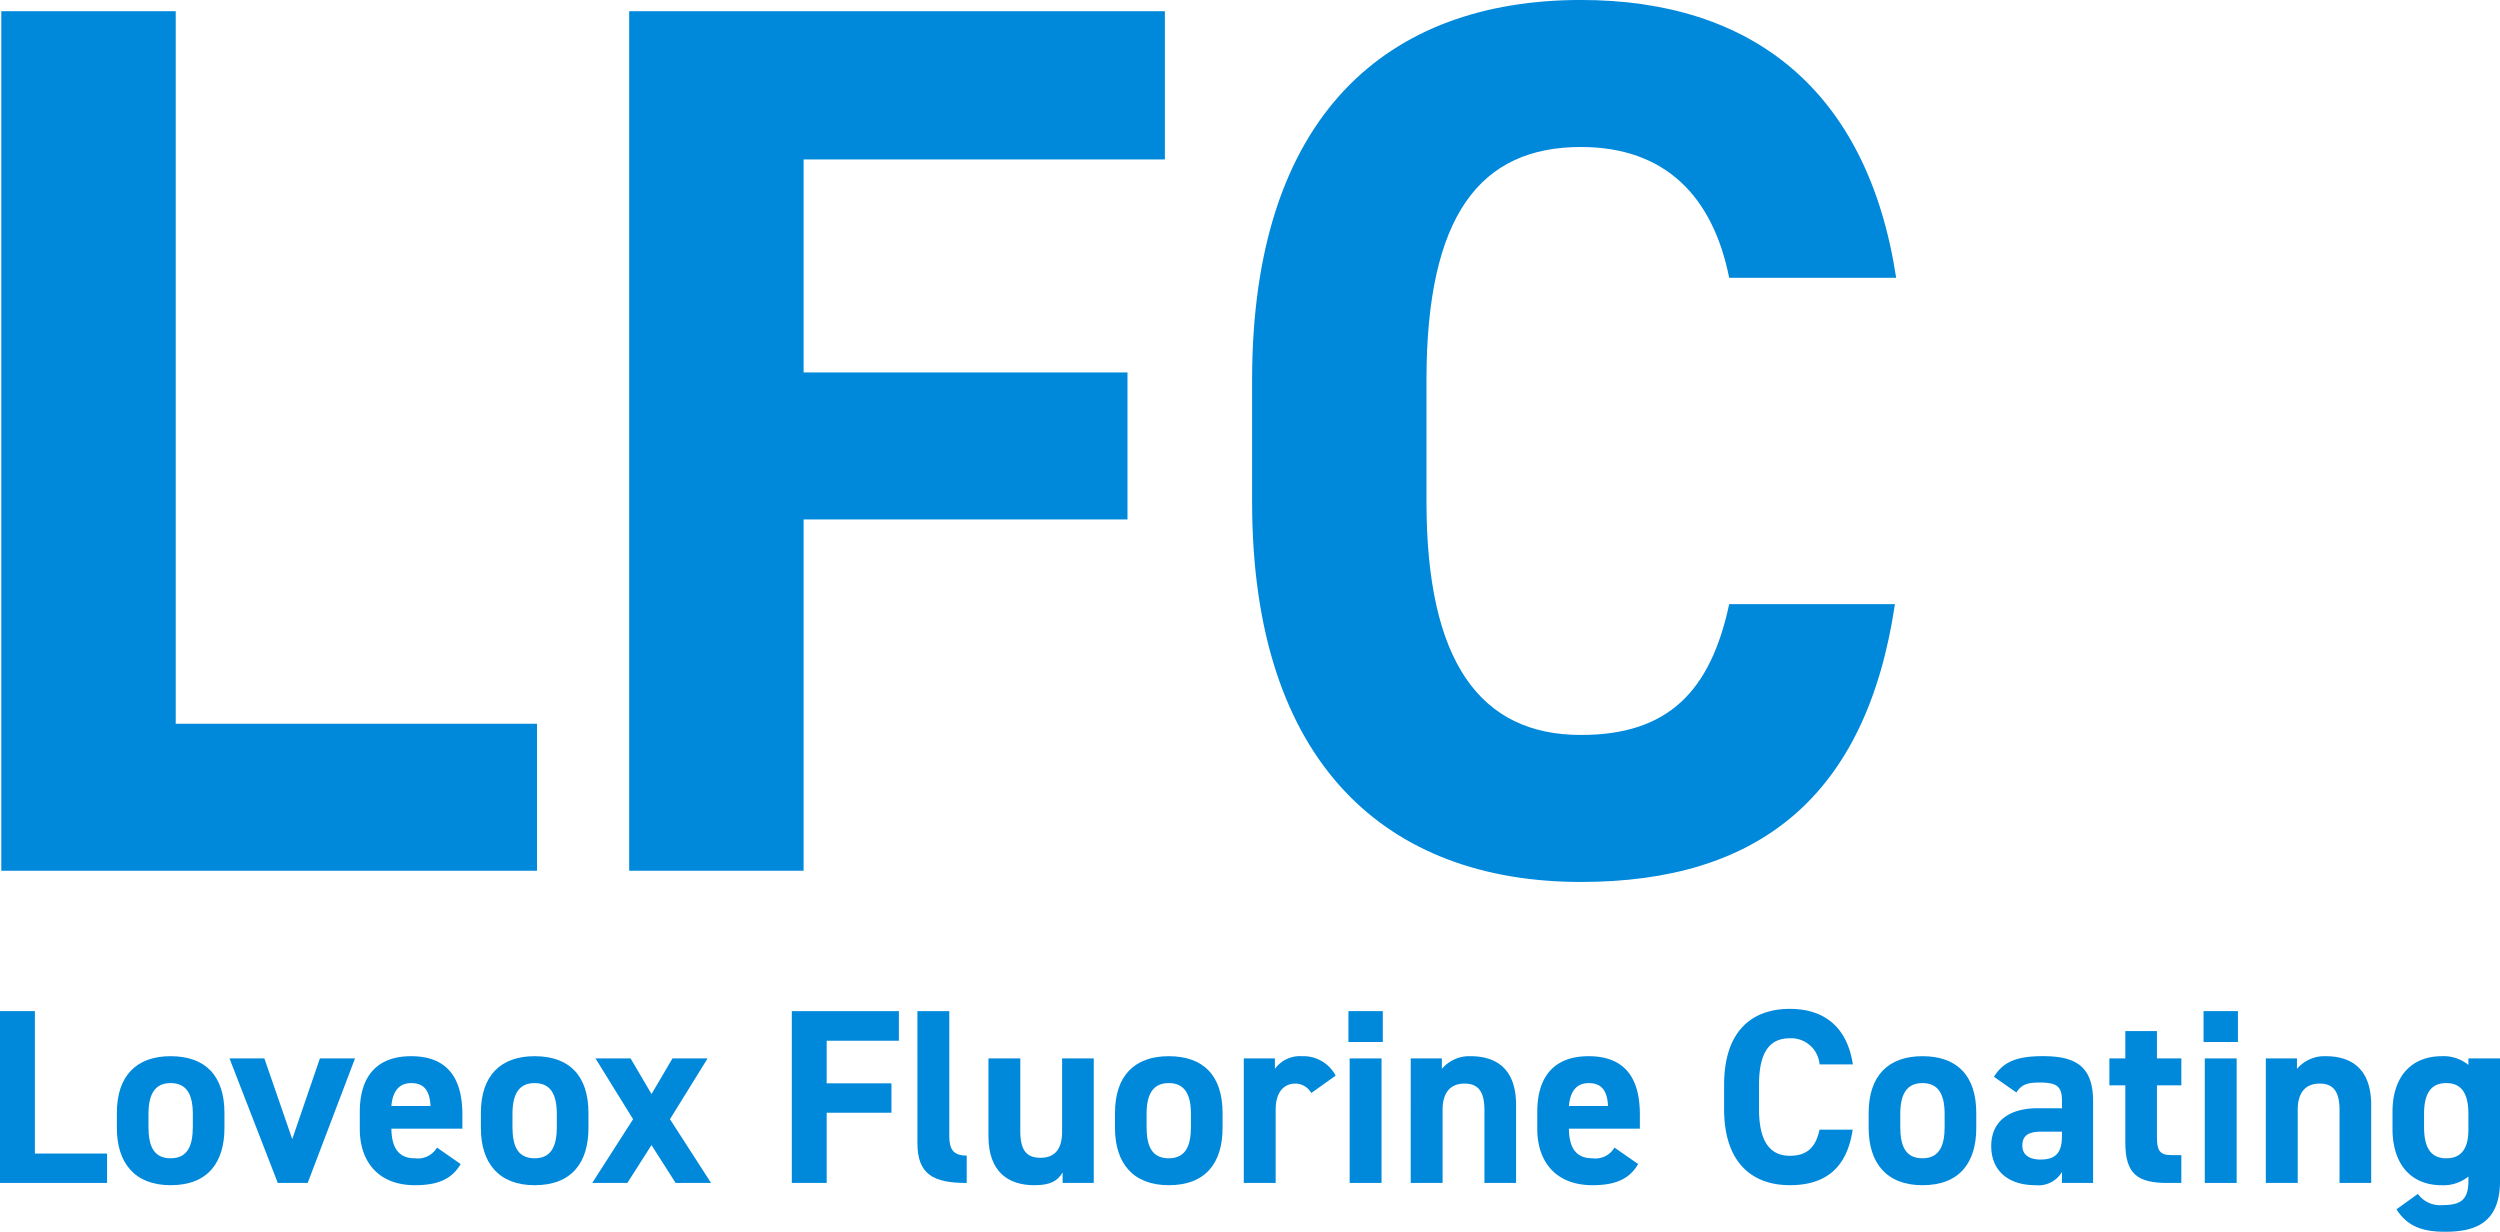 <svg xmlns="http://www.w3.org/2000/svg" width="202.963" height="100" viewBox="0 0 202.963 100"><g transform="translate(-77.607 -213.533)"><g transform="translate(77.713 213.533)"><path d="M91.83,271.921h29.329v11.934H77.67V214.073H91.83Z" transform="translate(-77.67 -213.163)" fill="#0088db"/><path d="M151.4,214.073v12.034H122.07V243.4h26.295v11.934H122.07v28.52H107.91V214.073Z" transform="translate(-56.936 -213.163)" fill="#0088db"/><path d="M176.645,236.087c-1.315-6.576-5.158-10.62-12.036-10.62-8.192,0-12.54,5.563-12.54,18.913v9.91c0,12.946,4.347,18.911,12.54,18.911,7.08,0,10.519-3.538,12.036-10.62H190.1c-2.328,15.677-11.125,22.554-25.487,22.554-15.677,0-26.7-9.505-26.7-30.846v-9.91c0-21.544,11.023-30.848,26.7-30.848,13.856,0,23.26,7.282,25.588,22.554Z" transform="translate(-36.366 -213.533)" fill="#0088db"/></g><g transform="translate(77.607 295.439)"><path d="M80.439,273.795H86.3v2.385H77.607V262.231h2.832Z" transform="translate(-77.607 -262.049)" fill="#0088db"/><path d="M91.969,270.224c0,2.77-1.315,4.651-4.368,4.651-2.931,0-4.366-1.821-4.366-4.651v-1.214c0-3.032,1.6-4.609,4.366-4.609,2.81,0,4.368,1.576,4.368,4.609Zm-2.567-.081v-1.052c0-1.617-.526-2.507-1.8-2.507s-1.8.89-1.8,2.507v1.052c0,1.455.364,2.547,1.8,2.547C89.018,272.69,89.4,271.6,89.4,270.143Z" transform="translate(-73.747 -260.56)" fill="#0088db"/><path d="M98.85,264.509l-3.842,10.109H92.581L88.66,264.509h2.83l2.264,6.552L96,264.509Z" transform="translate(-70.028 -260.487)" fill="#0088db"/><path d="M103.122,273.156c-.706,1.234-1.88,1.719-3.7,1.719-3.032,0-4.487-1.962-4.487-4.57V268.93c0-3.053,1.536-4.528,4.164-4.528,2.85,0,4.164,1.657,4.164,4.732v1.151H97.5c.022,1.394.465,2.405,1.9,2.405a1.8,1.8,0,0,0,1.8-.87Zm-5.62-4.711h3.174c-.059-1.313-.585-1.859-1.556-1.859C98.088,266.585,97.6,267.293,97.5,268.444Z" transform="translate(-65.725 -260.56)" fill="#0088db"/><path d="M109.5,270.224c0,2.77-1.315,4.651-4.368,4.651-2.931,0-4.366-1.821-4.366-4.651v-1.214c0-3.032,1.6-4.609,4.366-4.609,2.81,0,4.368,1.576,4.368,4.609Zm-2.569-.081v-1.052c0-1.617-.524-2.507-1.8-2.507s-1.8.89-1.8,2.507v1.052c0,1.455.362,2.547,1.8,2.547C106.548,272.69,106.932,271.6,106.932,270.143Z" transform="translate(-61.726 -260.56)" fill="#0088db"/><path d="M112.9,274.618l-1.96-3.073-1.96,3.073h-2.85l3.316-5.175-3.053-4.934h2.85l1.7,2.893,1.7-2.893h2.85l-3.053,4.934,3.336,5.175Z" transform="translate(-58.049 -260.487)" fill="#0088db"/><path d="M124.436,262.231v2.405h-5.863v3.457h5.258v2.387h-5.258v5.7h-2.83V262.231Z" transform="translate(-51.459 -262.049)" fill="#0088db"/><path d="M121.792,262.231h2.587V272.36c0,1.091.324,1.6,1.414,1.6v2.223c-2.729,0-4-.706-4-3.235Z" transform="translate(-47.311 -262.049)" fill="#0088db"/><path d="M133.764,274.618h-2.529v-.848c-.423.688-.971,1.032-2.3,1.032-2.041,0-3.72-1.013-3.72-3.983v-6.31H127.8v5.925c0,1.6.565,2.143,1.637,2.143,1.192,0,1.758-.728,1.758-2.122v-5.945h2.569Z" transform="translate(-44.967 -260.487)" fill="#0088db"/><path d="M140.041,270.224c0,2.77-1.315,4.651-4.368,4.651-2.931,0-4.366-1.821-4.366-4.651v-1.214c0-3.032,1.6-4.609,4.366-4.609,2.81,0,4.368,1.576,4.368,4.609Zm-2.569-.081v-1.052c0-1.617-.524-2.507-1.8-2.507s-1.8.89-1.8,2.507v1.052c0,1.455.362,2.547,1.8,2.547C137.088,272.69,137.472,271.6,137.472,270.143Z" transform="translate(-40.786 -260.56)" fill="#0088db"/><path d="M142.989,267.392a1.492,1.492,0,0,0-1.273-.767c-.971,0-1.618.708-1.618,2.122v5.944h-2.588V264.582h2.527v.85a2.5,2.5,0,0,1,2.2-1.03,2.957,2.957,0,0,1,2.731,1.576Z" transform="translate(-36.533 -260.56)" fill="#0088db"/><path d="M142.551,262.231h2.79v2.507h-2.79Zm.1,3.84h2.588V276.18h-2.588Z" transform="translate(-33.078 -262.049)" fill="#0088db"/><path d="M145.551,264.582h2.527v.85a2.911,2.911,0,0,1,2.326-1.03c2.041,0,3.7.969,3.7,3.963v6.326h-2.569V268.77c0-1.578-.566-2.144-1.617-2.144-1.193,0-1.78.789-1.78,2.122v5.944h-2.587Z" transform="translate(-31.021 -260.56)" fill="#0088db"/><path d="M159.834,273.156c-.706,1.234-1.88,1.719-3.7,1.719-3.033,0-4.489-1.962-4.489-4.57V268.93c0-3.053,1.537-4.528,4.165-4.528,2.85,0,4.164,1.657,4.164,4.732v1.151h-5.762c.022,1.394.465,2.405,1.9,2.405a1.8,1.8,0,0,0,1.8-.87Zm-5.62-4.711h3.174c-.059-1.313-.585-1.859-1.556-1.859C154.8,266.585,154.315,267.293,154.214,268.444Z" transform="translate(-26.841 -260.56)" fill="#0088db"/><path d="M168.391,266.63a2.316,2.316,0,0,0-2.407-2.121c-1.637,0-2.507,1.111-2.507,3.779v1.982c0,2.587.87,3.779,2.507,3.779,1.416,0,2.1-.708,2.407-2.122h2.689c-.465,3.132-2.223,4.509-5.1,4.509-3.132,0-5.337-1.9-5.337-6.166v-1.982c0-4.307,2.2-6.166,5.337-6.166,2.771,0,4.651,1.456,5.116,4.507Z" transform="translate(-20.67 -262.123)" fill="#0088db"/><path d="M176.342,270.224c0,2.77-1.315,4.651-4.368,4.651-2.933,0-4.368-1.821-4.368-4.651v-1.214c0-3.032,1.6-4.609,4.368-4.609,2.81,0,4.368,1.576,4.368,4.609Zm-2.569-.081v-1.052c0-1.617-.524-2.507-1.8-2.507s-1.8.89-1.8,2.507v1.052c0,1.455.364,2.547,1.8,2.547C173.389,272.69,173.773,271.6,173.773,270.143Z" transform="translate(-15.898 -260.56)" fill="#0088db"/><path d="M177.251,268.628h2v-.588c0-1.131-.344-1.5-1.8-1.5-.991,0-1.477.142-1.9.809l-1.819-1.274c.748-1.232,1.879-1.677,3.963-1.677,2.608,0,4.084.769,4.084,3.66v6.63h-2.529V273.8a2.221,2.221,0,0,1-2.183,1.072c-2.1,0-3.558-1.113-3.558-3.176C173.511,269.559,175.129,268.628,177.251,268.628Zm2,1.9h-1.7c-1.052,0-1.517.344-1.517,1.133,0,.769.587,1.131,1.477,1.131,1.173,0,1.738-.5,1.738-1.881Z" transform="translate(-11.85 -260.56)" fill="#0088db"/><path d="M179.2,265.413h1.295V263.19h2.567v2.223h1.981V267.6h-1.981v4.226c0,1.011.2,1.436,1.151,1.436h.829v2.262h-1.091c-2.448,0-3.457-.688-3.457-3.3V267.6H179.2Z" transform="translate(-7.95 -261.391)" fill="#0088db"/><path d="M183.735,262.231h2.79v2.507h-2.79Zm.1,3.84h2.587V276.18h-2.587Z" transform="translate(-4.839 -262.049)" fill="#0088db"/><path d="M186.735,264.582h2.527v.85a2.911,2.911,0,0,1,2.326-1.03c2.041,0,3.7.969,3.7,3.963v6.326h-2.569V268.77c0-1.578-.566-2.144-1.617-2.144-1.193,0-1.778.789-1.778,2.122v5.944h-2.589Z" transform="translate(-2.783 -260.56)" fill="#0088db"/><path d="M199,264.582h2.569v9.907c0,3.376-1.9,4.165-4.448,4.165-1.881,0-3.073-.445-3.963-1.819l1.74-1.254a2.211,2.211,0,0,0,1.981.91c1.537,0,2.122-.445,2.122-2v-.322a3.205,3.205,0,0,1-2.163.708c-2.648,0-4-1.881-4-4.57V268.93c0-2.952,1.6-4.528,4-4.528a3.188,3.188,0,0,1,2.163.708Zm0,5.784v-1.274c0-1.617-.526-2.507-1.8-2.507s-1.8.89-1.8,2.507v1.052c0,1.455.4,2.547,1.8,2.547C198.572,272.69,199,271.7,199,270.366Z" transform="translate(1.398 -260.56)" fill="#0088db"/></g></g></svg>